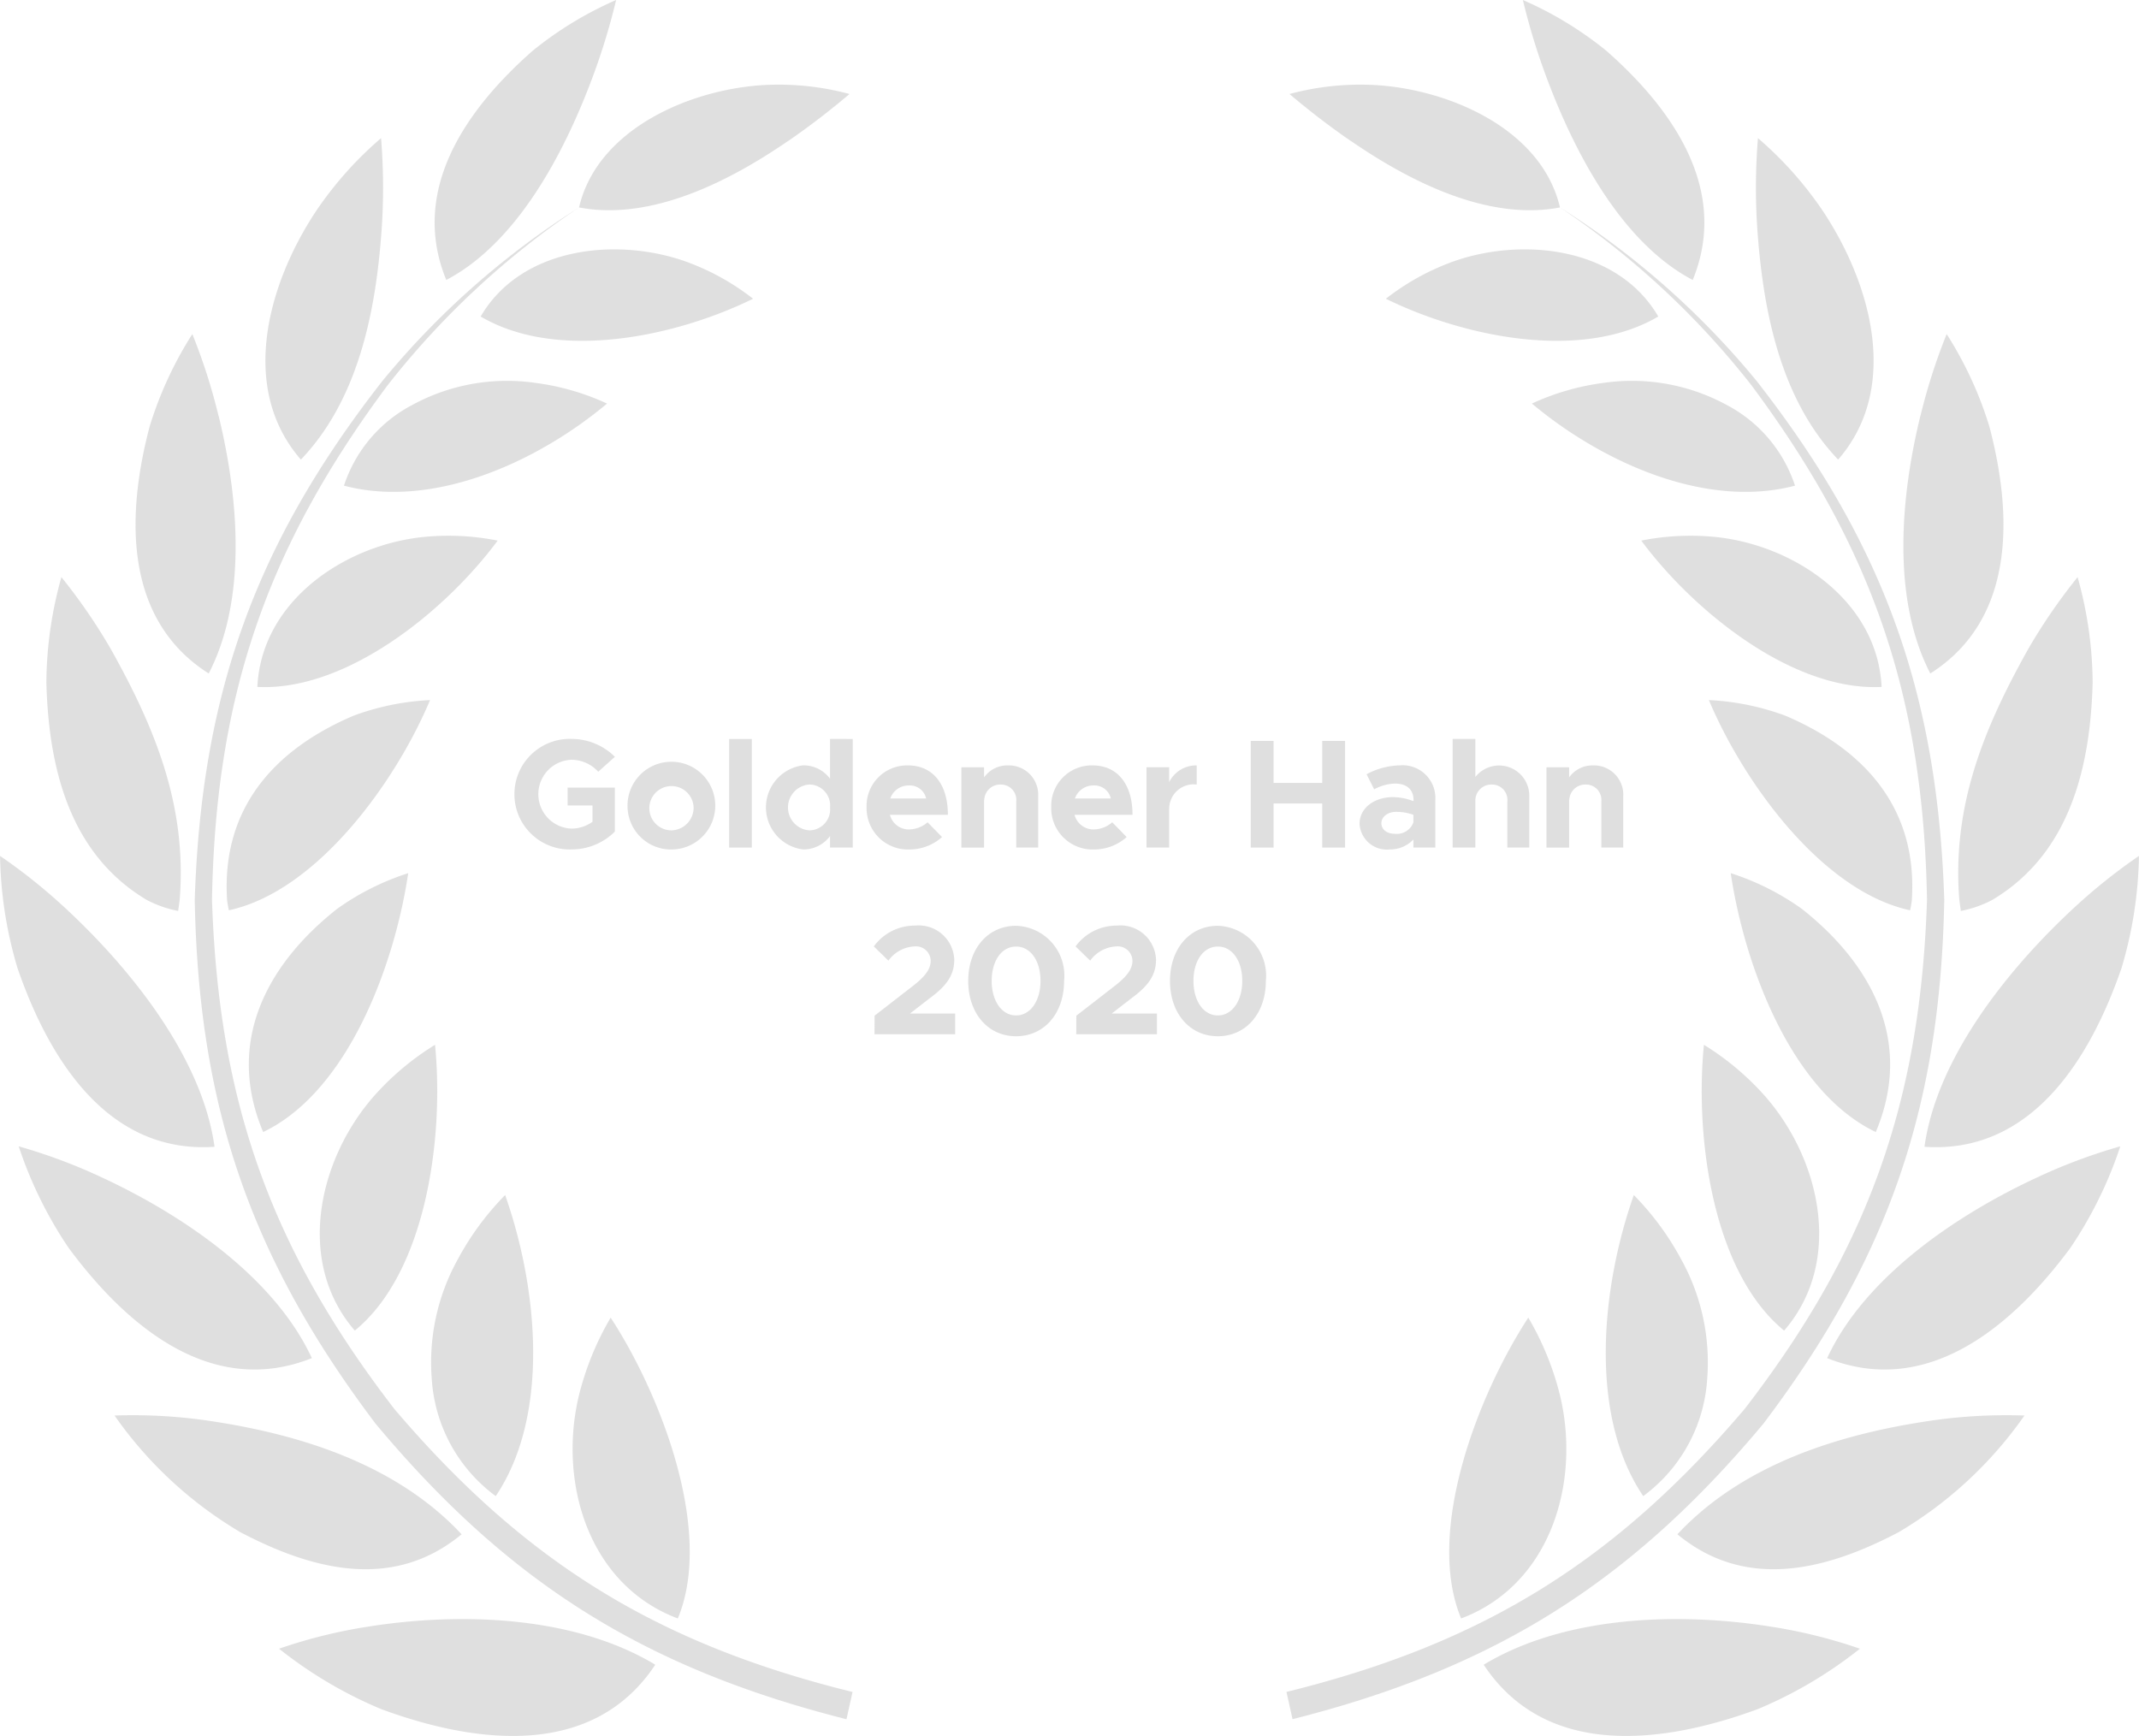 <svg xmlns="http://www.w3.org/2000/svg" height="97.65" viewBox="0 0 120.32 97.65" width="120.32"><g fill="#c5c5c5" opacity=".55" transform="translate(-202.746 -482.523)"><g><path d="m278.732 490.451c3.26 2.241 7.675 4.522 11.763 3.741-1.058-4.541-6.557-6.777-10.761-6.9a15.276 15.276 0 0 0 -4.453.519c1.106.936 2.257 1.824 3.451 2.645zm22.841 4.591c.29 4.658 1.227 9.842 4.569 13.334 3.515-4.036 1.838-9.9-.826-13.936a20.545 20.545 0 0 0 -3.684-4.147 34.53 34.53 0 0 0 -.059 4.749zm9.2 10.854c-1.1 4.484-1.645 10.264.554 14.511 4.824-3.063 4.62-8.98 3.32-13.9a21.185 21.185 0 0 0 -2.4-5.193 33.154 33.154 0 0 0 -1.469 4.582zm6.059 13.14c-2.523 4.5-4.288 8.856-3.874 14.1 0 0 .077.565.087.63a6.416 6.416 0 0 0 1.782-.63c4.349-2.6 5.5-7.448 5.632-12.2a22.293 22.293 0 0 0 -.847-5.949 32.01 32.01 0 0 0 -2.78 4.049zm2.307 14.806c-3.529 3.326-7.455 8.234-8.141 13.19 6.058.414 9.349-5.02 11.085-10.054a23.226 23.226 0 0 0 .98-6.309 32.071 32.071 0 0 0 -3.924 3.173zm-1.862 14.94c-4.442 2.068-9.627 5.546-11.753 10.137 5.69 2.265 10.47-1.864 13.675-6.191a23.125 23.125 0 0 0 2.815-5.722 31.044 31.044 0 0 0 -4.737 1.776zm-5.751 13.631c-5.244.749-10.723 2.447-14.425 6.415 3.853 3.191 8.391 2.016 12.449-.12a22.79 22.79 0 0 0 7.074-6.56 29.459 29.459 0 0 0 -5.1.265zm-21.726-75.372c1.533 4.066 4.152 9.122 8.162 11.231 2.09-5.088-1.164-9.65-4.877-12.909a20.291 20.291 0 0 0 -4.677-2.84 37 37 0 0 0 1.392 4.518zm12.536 86.979c-5.153-.816-11.545-.622-16.132 2.145 3.533 5.341 10.181 4.425 15.412 2.5a24.174 24.174 0 0 0 5.752-3.4 28.614 28.614 0 0 0 -5.032-1.245zm-9.386-69.96a11.148 11.148 0 0 1 6.937 1.25 7.9 7.9 0 0 1 3.829 4.532c-5.062 1.335-10.91-1.358-14.8-4.618a13.9 13.9 0 0 1 4.032-1.164zm6.381 8.678c4.417.488 9.027 3.631 9.256 8.425-5.006.257-10.592-4.276-13.518-8.231a14.146 14.146 0 0 1 4.262-.194zm3.815 10.032c4.524 1.917 7.468 5.254 7.143 10.365.008.034-.081.523-.1.593-4.977-1.075-9.395-7.243-11.317-11.825a14.321 14.321 0 0 1 4.269.867zm.954 10.877c4.017 3.172 6.27 7.55 4.16 12.554-4.778-2.279-7.394-9.406-8.16-14.561a14.4 14.4 0 0 1 4 2.007zm-2.046 10.562c3.109 3.564 4.392 9.3 1.051 13.162-4.072-3.335-5.018-11-4.512-16.077a15.327 15.327 0 0 1 3.461 2.915zm-4.686 9.253a11.942 11.942 0 0 1 1.41 6.609 8.876 8.876 0 0 1 -3.6 6.61c-3.105-4.6-2.335-11.822-.529-16.936a15.86 15.86 0 0 1 2.718 3.717zm-13.042-56.17c3.947-1.465 9.4-.91 11.7 3.036-4.338 2.549-10.975 1.137-15.324-1a13.644 13.644 0 0 1 3.622-2.033zm6.166 63.7c1.184 4.885-.505 10.672-5.557 12.572-2.034-4.885.949-12.588 3.779-16.923a16.372 16.372 0 0 1 1.778 4.351z"></path><path d="m290.552 494.229a46.78 46.78 0 0 1 10.718 9.971c6.817 9.157 9.666 17.514 9.871 28.932-.37 11.354-3.314 19.634-10.246 28.631-7.334 8.624-14.789 13.222-25.785 15.932l.342 1.533c11.331-2.861 19-7.656 26.49-16.626 7.021-9.295 9.955-17.819 10.17-29.47-.378-11.586-3.41-20.035-10.546-29.169a46.242 46.242 0 0 0 -11.014-9.737z"></path><path d="m247.08 490.451c-3.26 2.241-7.675 4.522-11.763 3.741 1.058-4.541 6.558-6.777 10.761-6.9a15.283 15.283 0 0 1 4.454.519c-1.106.936-2.258 1.824-3.452 2.645zm-22.841 4.591c-.289 4.658-1.226 9.842-4.568 13.334-3.515-4.036-1.838-9.9.825-13.936a20.519 20.519 0 0 1 3.685-4.147 34.684 34.684 0 0 1 .058 4.749zm-9.2 10.854c1.1 4.484 1.646 10.264-.553 14.511-4.824-3.063-4.62-8.98-3.321-13.9a21.223 21.223 0 0 1 2.4-5.193 32.888 32.888 0 0 1 1.469 4.582zm-6.058 13.14c2.522 4.5 4.287 8.856 3.873 14.1 0 0-.076.565-.087.63a6.416 6.416 0 0 1 -1.782-.63c-4.349-2.6-5.5-7.448-5.631-12.2a22.333 22.333 0 0 1 .846-5.949 31.911 31.911 0 0 1 2.781 4.049zm-2.308 14.806c3.53 3.326 7.456 8.234 8.141 13.19-6.057.414-9.349-5.02-11.084-10.054a23.226 23.226 0 0 1 -.981-6.309 32 32 0 0 1 3.924 3.173zm1.862 14.94c4.443 2.068 9.627 5.546 11.753 10.137-5.689 2.265-10.47-1.864-13.675-6.191a23.2 23.2 0 0 1 -2.815-5.722 31 31 0 0 1 4.737 1.776zm5.751 13.631c5.245.749 10.723 2.447 14.426 6.415-3.853 3.191-8.391 2.016-12.449-.12a22.768 22.768 0 0 1 -7.074-6.56 29.453 29.453 0 0 1 5.1.265zm21.727-75.372c-1.533 4.066-4.153 9.122-8.163 11.231-2.09-5.088 1.165-9.65 4.877-12.909a20.312 20.312 0 0 1 4.677-2.84 37 37 0 0 1 -1.391 4.518zm-12.54 86.979c5.154-.816 11.545-.622 16.133 2.145-3.533 5.341-10.181 4.425-15.413 2.5a24.188 24.188 0 0 1 -5.751-3.4 28.625 28.625 0 0 1 5.031-1.245zm9.387-69.96a11.151 11.151 0 0 0 -6.938 1.25 7.891 7.891 0 0 0 -3.828 4.532c5.062 1.335 10.91-1.358 14.8-4.618a13.911 13.911 0 0 0 -4.032-1.164zm-6.382 8.678c-4.417.488-9.027 3.631-9.255 8.425 5.006.257 10.591-4.276 13.517-8.231a14.146 14.146 0 0 0 -4.262-.194zm-3.815 10.032c-4.523 1.917-7.467 5.254-7.143 10.365-.007.034.081.523.1.593 4.976-1.075 9.394-7.243 11.317-11.825a14.334 14.334 0 0 0 -4.27.867zm-.954 10.877c-4.017 3.172-6.269 7.55-4.16 12.554 4.778-2.279 7.394-9.406 8.16-14.561a14.414 14.414 0 0 0 -4 2.007zm2.047 10.562c-3.109 3.564-4.393 9.3-1.052 13.162 4.072-3.335 5.018-11 4.513-16.077a15.283 15.283 0 0 0 -3.461 2.915zm4.686 9.253a11.934 11.934 0 0 0 -1.411 6.609 8.879 8.879 0 0 0 3.6 6.61c3.1-4.6 2.335-11.822.529-16.936a15.855 15.855 0 0 0 -2.717 3.717zm13.041-56.17c-3.947-1.465-9.4-.91-11.7 3.036 4.338 2.549 10.975 1.137 15.324-1a13.613 13.613 0 0 0 -3.622-2.033zm-6.166 63.7c-1.183 4.885.505 10.672 5.557 12.572 2.034-4.885-.949-12.588-3.778-16.923a16.407 16.407 0 0 0 -1.779 4.351z"></path><path d="m235.261 494.229a46.74 46.74 0 0 0 -10.718 9.974c-6.817 9.157-9.667 17.514-9.872 28.932.37 11.354 3.315 19.634 10.247 28.631 7.334 8.624 14.788 13.222 25.784 15.932q-.171.766-.341 1.533c-11.331-2.861-19-7.656-26.49-16.626-7.022-9.295-9.955-17.819-10.171-29.47.379-11.586 3.411-20.035 10.546-29.169a46.227 46.227 0 0 1 11.015-9.737z"></path></g><g><path d="m234.675 526.828h2.658v2.472a3.448 3.448 0 0 1 -2.43 1.005 3.11 3.11 0 1 1 0-6.216 3.448 3.448 0 0 1 2.43 1.005l-.935.84a2.059 2.059 0 0 0 -1.495-.674 1.938 1.938 0 0 0 0 3.874 2.045 2.045 0 0 0 1.171-.385v-.918h-1.4z"></path><path d="m238.046 527.938a2.468 2.468 0 1 1 2.475 2.37 2.445 2.445 0 0 1 -2.475-2.37zm3.716 0a1.246 1.246 0 1 0 -1.241 1.294 1.279 1.279 0 0 0 1.241-1.294z"></path><path d="m243.76 524.092h1.276v6.108h-1.276z"></path><path d="m250.713 524.092v6.108h-1.276v-.647a1.858 1.858 0 0 1 -1.522.752 2.384 2.384 0 0 1 0-4.73 1.855 1.855 0 0 1 1.522.752v-2.238zm-1.276 3.846a1.179 1.179 0 0 0 -1.155-1.285 1.292 1.292 0 0 0 0 2.579 1.181 1.181 0 0 0 1.155-1.294z"></path><path d="m254.923 528.778.814.83a2.762 2.762 0 0 1 -1.845.7 2.326 2.326 0 0 1 -2.4-2.378 2.277 2.277 0 0 1 2.326-2.352c1.416 0 2.248 1.075 2.248 2.78h-3.262a1.1 1.1 0 0 0 1.076.822 1.637 1.637 0 0 0 1.043-.402zm-2.1-1.338h2.02a.942.942 0 0 0 -.97-.734 1.092 1.092 0 0 0 -1.049.734z"></path><path d="m261.144 527.326v2.874h-1.233v-2.6a.862.862 0 0 0 -.857-.945.9.9 0 0 0 -.944.874l-.009-.026v2.7h-1.277v-4.52h1.276v.568a1.61 1.61 0 0 1 1.364-.673 1.649 1.649 0 0 1 1.68 1.748z"></path><path d="m265.31 528.778.813.83a2.758 2.758 0 0 1 -1.845.7 2.326 2.326 0 0 1 -2.4-2.378 2.277 2.277 0 0 1 2.326-2.352c1.416 0 2.247 1.075 2.247 2.78h-3.261a1.1 1.1 0 0 0 1.076.822 1.637 1.637 0 0 0 1.044-.402zm-2.1-1.338h2.02a.942.942 0 0 0 -.97-.734 1.091 1.091 0 0 0 -1.049.734z"></path><path d="m270.062 525.578v1.075a1.378 1.378 0 0 0 -1.548 1.391v2.156h-1.277v-4.52h1.277v.839a1.688 1.688 0 0 1 1.548-.941z"></path><path d="m278.407 524.2v6h-1.285v-2.48h-2.736v2.48h-1.286v-6h1.285v2.362h2.736v-2.362z"></path><path d="m283.485 527.5v2.7h-1.234v-.455a1.8 1.8 0 0 1 -1.329.56 1.534 1.534 0 0 1 -1.7-1.443c0-.891.831-1.5 1.88-1.5a3.257 3.257 0 0 1 1.154.228v-.09c0-.48-.3-.9-1.04-.9a2.582 2.582 0 0 0 -1.172.324l-.428-.849a4.152 4.152 0 0 1 1.888-.5 1.839 1.839 0 0 1 1.981 1.925zm-1.234 1.277v-.42a2.858 2.858 0 0 0 -.971-.166c-.462 0-.83.271-.83.638s.324.595.761.595a.983.983 0 0 0 1.04-.646z"></path><path d="m288.769 527.326v2.874h-1.233v-2.6a.862.862 0 0 0 -.857-.945.9.9 0 0 0 -.944.874v2.671h-1.277v-6.111h1.277v2.141a1.7 1.7 0 0 1 3.034 1.093z"></path><path d="m294.054 527.326v2.874h-1.233v-2.6a.862.862 0 0 0 -.857-.945.9.9 0 0 0 -.944.874l-.009-.026v2.7h-1.276v-4.52h1.276v.568a1.61 1.61 0 0 1 1.364-.673 1.649 1.649 0 0 1 1.679 1.748z"></path><path d="m251.942 539.655 2.211-1.714c.717-.568.945-.962.945-1.381a.829.829 0 0 0 -.909-.8 1.919 1.919 0 0 0 -1.469.8l-.822-.8a2.848 2.848 0 0 1 2.326-1.171 2 2 0 0 1 2.2 1.914c0 .8-.35 1.426-1.4 2.186l-1.093.848h2.545v1.163h-4.538z"></path><path d="m257.209 537.7c0-1.818 1.111-3.1 2.693-3.1a2.805 2.805 0 0 1 2.7 3.1c0 1.827-1.119 3.113-2.7 3.113s-2.693-1.29-2.693-3.113zm4.066 0c0-1.128-.56-1.932-1.373-1.932s-1.373.8-1.373 1.932.569 1.942 1.373 1.942 1.373-.818 1.373-1.942z"></path><path d="m263.291 539.655 2.212-1.714c.717-.568.944-.962.944-1.381a.828.828 0 0 0 -.909-.8 1.917 1.917 0 0 0 -1.468.8l-.823-.8a2.85 2.85 0 0 1 2.326-1.171 2 2 0 0 1 2.2 1.914c0 .8-.35 1.426-1.4 2.186l-1.093.848h2.545v1.163h-4.538z"></path><path d="m268.559 537.7c0-1.818 1.11-3.1 2.692-3.1a2.805 2.805 0 0 1 2.7 3.1c0 1.827-1.119 3.113-2.7 3.113s-2.692-1.29-2.692-3.113zm4.065 0c0-1.128-.559-1.932-1.373-1.932s-1.372.8-1.372 1.932.568 1.942 1.372 1.942 1.373-.818 1.373-1.942z"></path></g></g></svg>